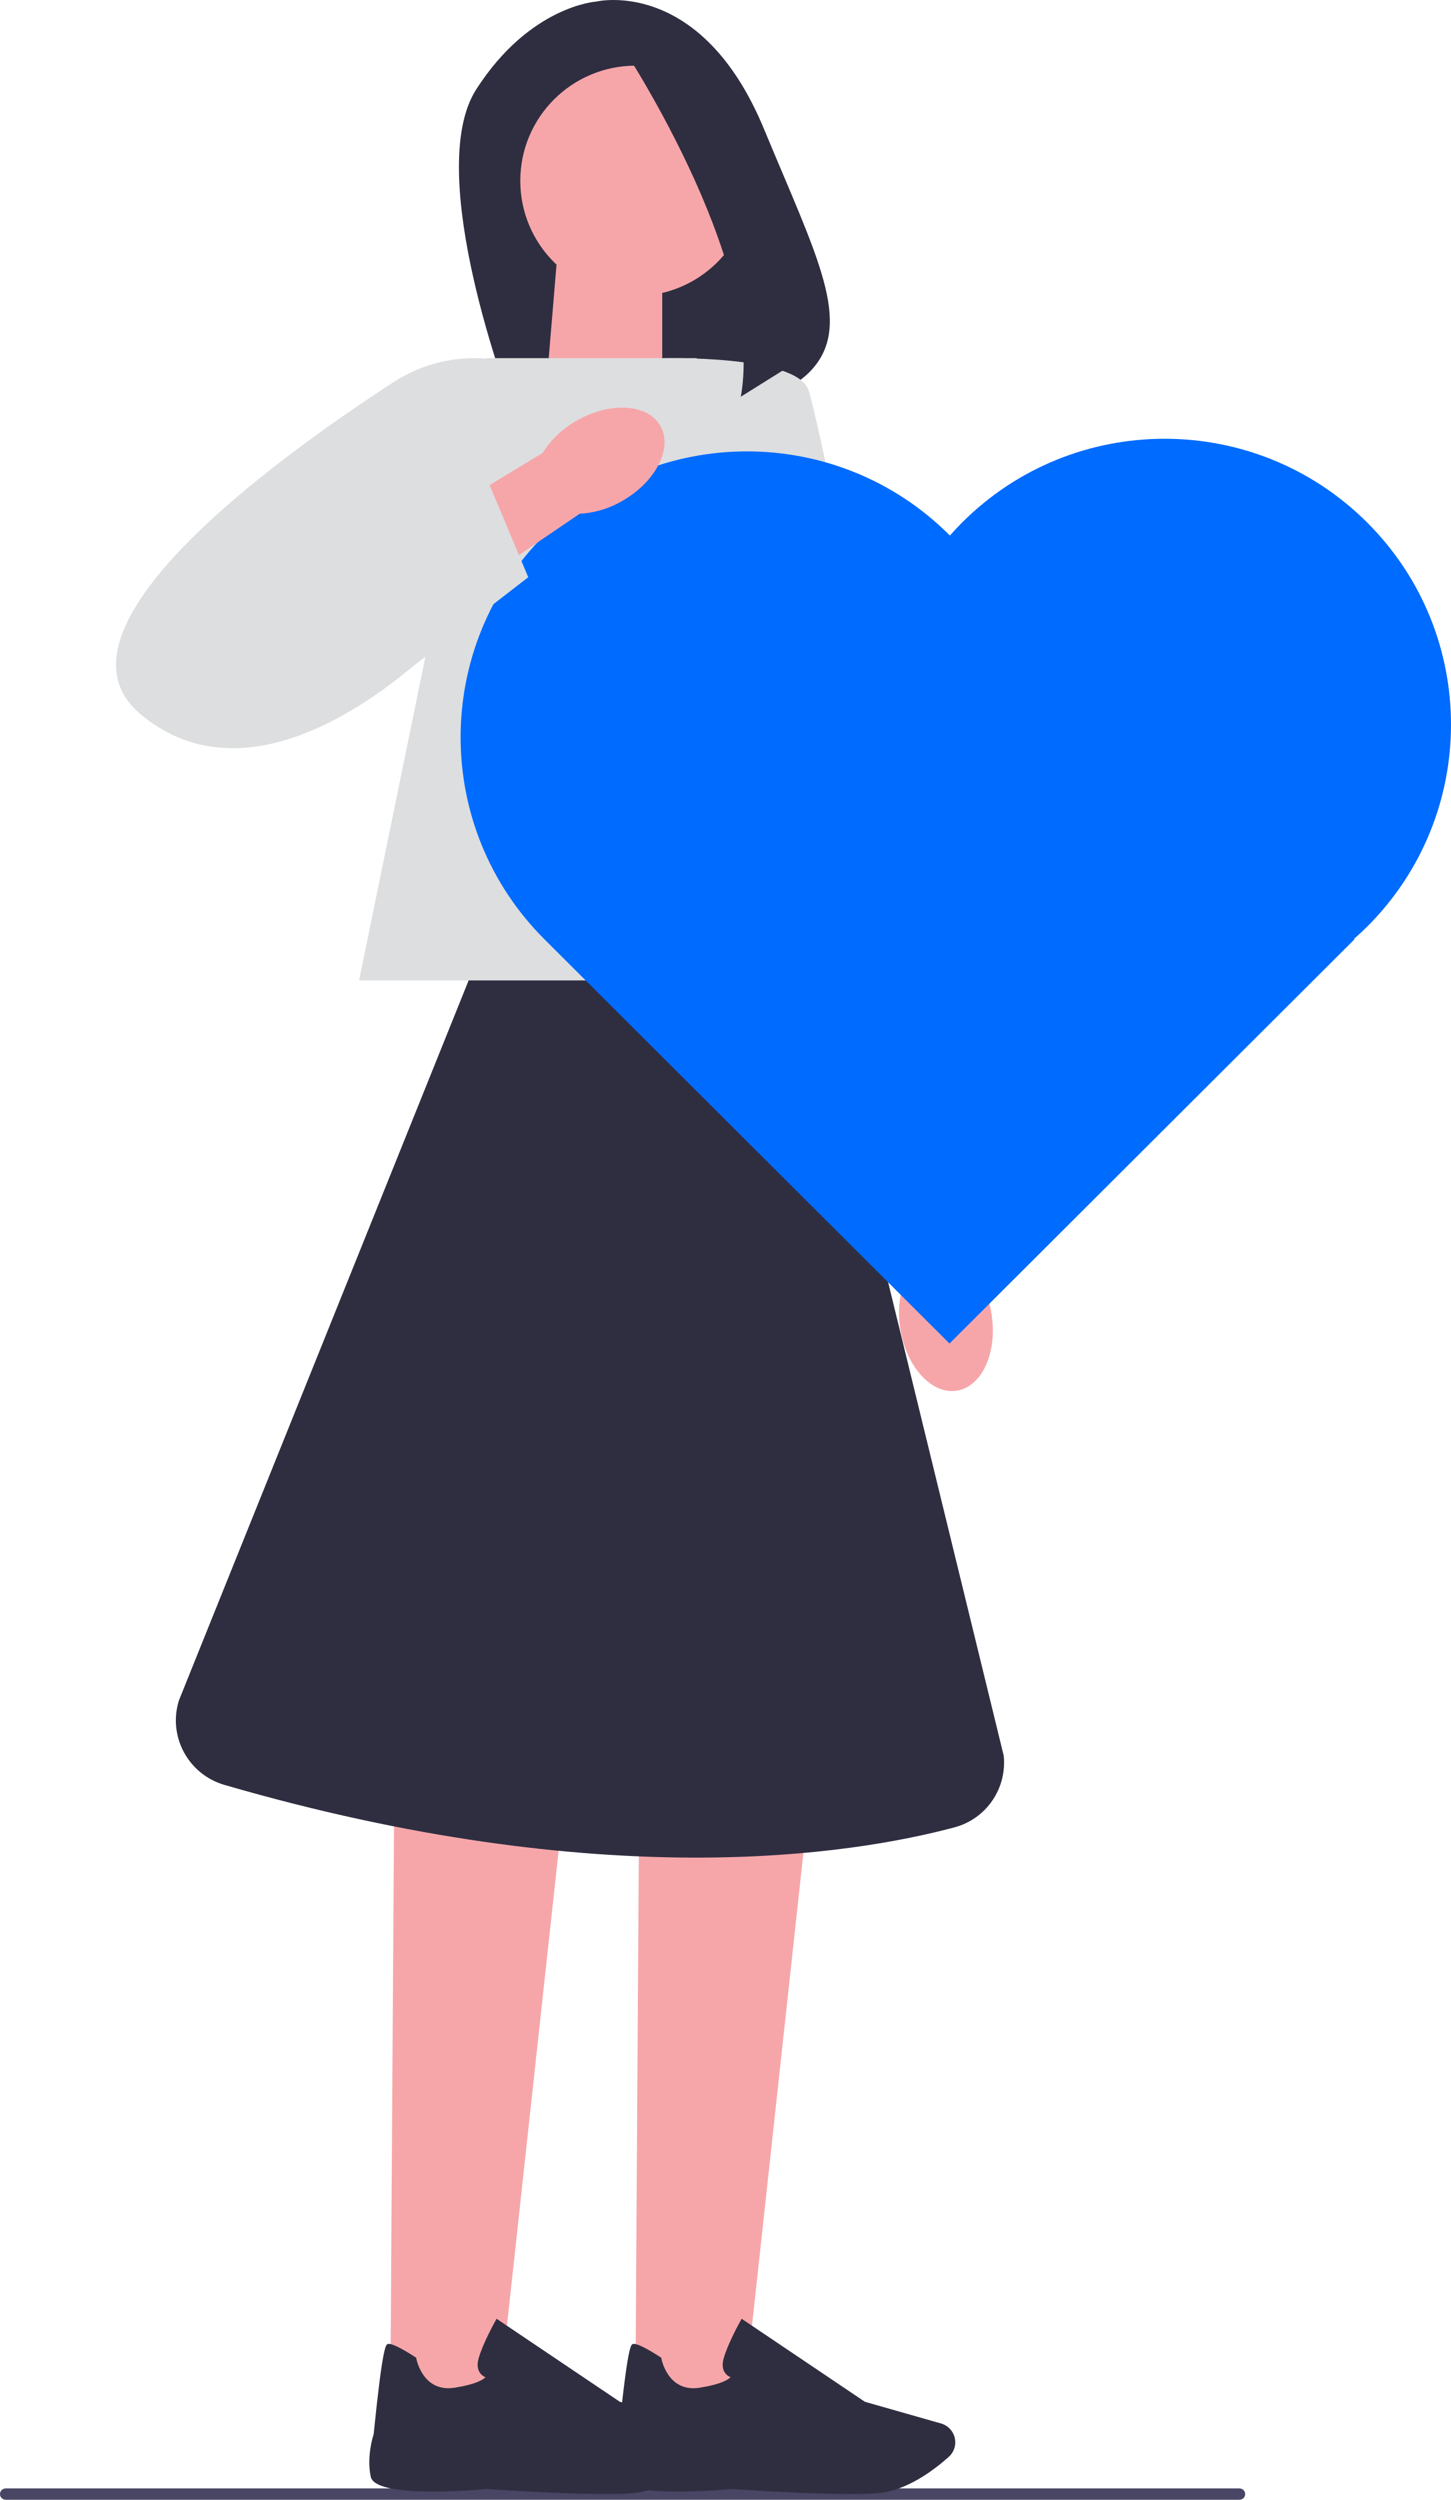 <svg width="284" height="489" viewBox="0 0 284 489" fill="none" xmlns="http://www.w3.org/2000/svg">
<g clip-path="url(#clip0_4_16)">
<path d="M243.715 487.892C243.715 488.507 243.22 489 242.605 489H1.11C0.495 489 2.78736e-05 488.507 2.78736e-05 487.892C2.78736e-05 487.278 0.495 486.785 1.11 486.785H242.605C243.22 486.785 243.715 487.278 243.715 487.892Z" fill="#484565"/>
<path d="M116.717 0.306C116.717 0.306 137.158 -4.636 149.53 25.22C159.839 50.107 167.154 63.397 158.785 72.425C155.79 75.654 151.517 77.394 147.113 77.543L99.998 79.088C99.998 79.088 82.7 33.838 93.215 17.477C103.73 1.106 116.717 0.306 116.717 0.306Z" fill="#2F2E41"/>
<path d="M106.958 75.328L129.62 82.764V50.218H109.057L106.958 75.328Z" fill="#F6A6A9"/>
<path d="M124.349 469.707H145.583L157.889 356.554H125.076L124.349 469.707Z" fill="#F6A6A9"/>
<path d="M166.258 487.893C168.488 487.893 170.475 487.837 171.977 487.697C177.622 487.185 182.996 483.034 185.702 480.605C186.915 479.516 187.306 477.776 186.672 476.278C186.215 475.198 185.31 474.398 184.19 474.081L169.29 469.837L145.163 453.597L144.893 454.081C144.79 454.257 142.42 458.52 141.627 461.396C141.329 462.494 141.403 463.406 141.861 464.104C142.178 464.597 142.616 464.877 142.98 465.035C142.542 465.491 141.17 466.412 136.962 467.082C130.805 468.06 129.517 461.694 129.461 461.424L129.424 461.21L129.237 461.089C126.308 459.209 124.507 458.352 123.882 458.529C123.49 458.641 122.846 458.836 121.102 476.166C120.924 476.706 119.702 480.698 120.533 484.505C121.438 488.656 139.603 487.222 143.241 486.897C143.344 486.906 156.947 487.874 166.268 487.874V487.893H166.258Z" fill="#2F2E41"/>
<path d="M76.393 469.707H97.618L109.934 356.554H77.121L76.393 469.707Z" fill="#F6A6A9"/>
<path d="M118.293 487.893C120.523 487.893 122.511 487.837 124.013 487.697C129.657 487.185 135.031 483.034 137.737 480.605C138.95 479.516 139.342 477.776 138.707 476.278C138.25 475.198 137.345 474.398 136.225 474.081L121.326 469.837L97.199 453.597L96.928 454.081C96.825 454.257 94.456 458.52 93.663 461.396C93.364 462.494 93.439 463.406 93.896 464.104C94.213 464.597 94.651 464.877 95.015 465.035C94.577 465.491 93.205 466.412 88.998 467.082C82.84 468.06 81.552 461.694 81.496 461.424L81.459 461.21L81.272 461.089C78.343 459.209 76.542 458.352 75.917 458.529C75.525 458.641 74.882 458.836 73.137 476.166C72.96 476.706 71.737 480.698 72.568 484.505C73.473 488.656 91.638 487.222 95.277 486.897C95.379 486.906 108.982 487.874 118.303 487.874V487.893H118.293Z" fill="#2F2E41"/>
<path d="M70.282 191.785H173.433L136.356 70.061H95.23L70.282 191.785Z" fill="#DDDEDF"/>
<path d="M176.241 260.088C177.473 267.543 182.455 272.895 187.372 272.029C192.289 271.163 195.284 264.425 194.052 256.97C193.604 253.983 192.419 251.163 190.6 248.734L184.983 217.212L169.692 220.404L176.857 251.135C175.915 254.039 175.7 257.11 176.232 260.088L176.241 260.088Z" fill="#F6A6A9"/>
<path d="M129.862 70.079C129.862 70.079 155.482 69.409 158.179 76.129C160.875 82.858 192.559 242.917 192.559 242.917H171.66L129.862 70.079Z" fill="#DDDEDF"/>
<path d="M124.423 57.906C111.948 57.906 101.835 47.818 101.835 35.374C101.835 22.93 111.948 12.842 124.423 12.842C136.898 12.842 147.011 22.93 147.011 35.374C147.011 47.818 136.898 57.906 124.423 57.906Z" fill="#F6A6A9"/>
<path d="M120.878 7.742C120.878 7.742 149.875 50.767 144.996 77.609L161.864 67.064C161.864 67.064 149.987 12.73 132.288 8.514L120.878 7.733L120.878 7.742Z" fill="#2F2E41"/>
<path d="M91.722 191.785H159.41L196.45 343.422C197.131 349.825 193.063 355.8 186.821 357.466C166.501 362.892 117.743 370.589 43.934 349.164C36.834 347.108 32.804 339.634 35.034 332.598L91.722 191.795L91.722 191.785Z" fill="#2F2E41"/>
<path d="M121.624 81.452L102.871 71.857C94.297 68.693 84.734 69.754 77.065 74.733C53.74 89.866 7.762 123.231 27.523 139.723C53.563 161.463 88.764 122.905 88.764 122.905L121.624 81.452Z" fill="#DDDEDF"/>
<path d="M185.838 104.677L185.923 104.761C186.692 103.893 187.483 103.036 188.316 102.206C210.205 80.37 245.694 80.371 267.583 102.206C289.472 124.041 289.473 159.442 267.583 181.278C266.75 182.109 265.892 182.897 265.021 183.664L265.106 183.749L185.838 262.821L106.571 183.749C84.682 161.914 84.682 126.512 106.571 104.677C128.46 82.841 163.95 82.842 185.838 104.677Z" fill="#006BFF"/>
<path d="M122.035 97.851C128.556 94.016 131.756 87.446 129.172 83.174C126.588 78.912 119.208 78.567 112.677 82.402C110.046 83.9 107.835 86.022 106.23 88.591L78.8 105.213L87.309 118.28L113.451 100.503C116.511 100.327 119.46 99.415 122.044 97.842H122.035L122.035 97.851Z" fill="#F6A6A9"/>
<path d="M103.394 112.919L95.594 94.333L57.481 106.916L74.527 135.218L103.394 112.919Z" fill="#DDDEDF"/>
</g>
<defs>
<clipPath id="clip0_4_16">
<rect width="284" height="489" fill="white" transform="matrix(-1 0 0 1 284 0)"/>
</clipPath>
</defs>
</svg>

